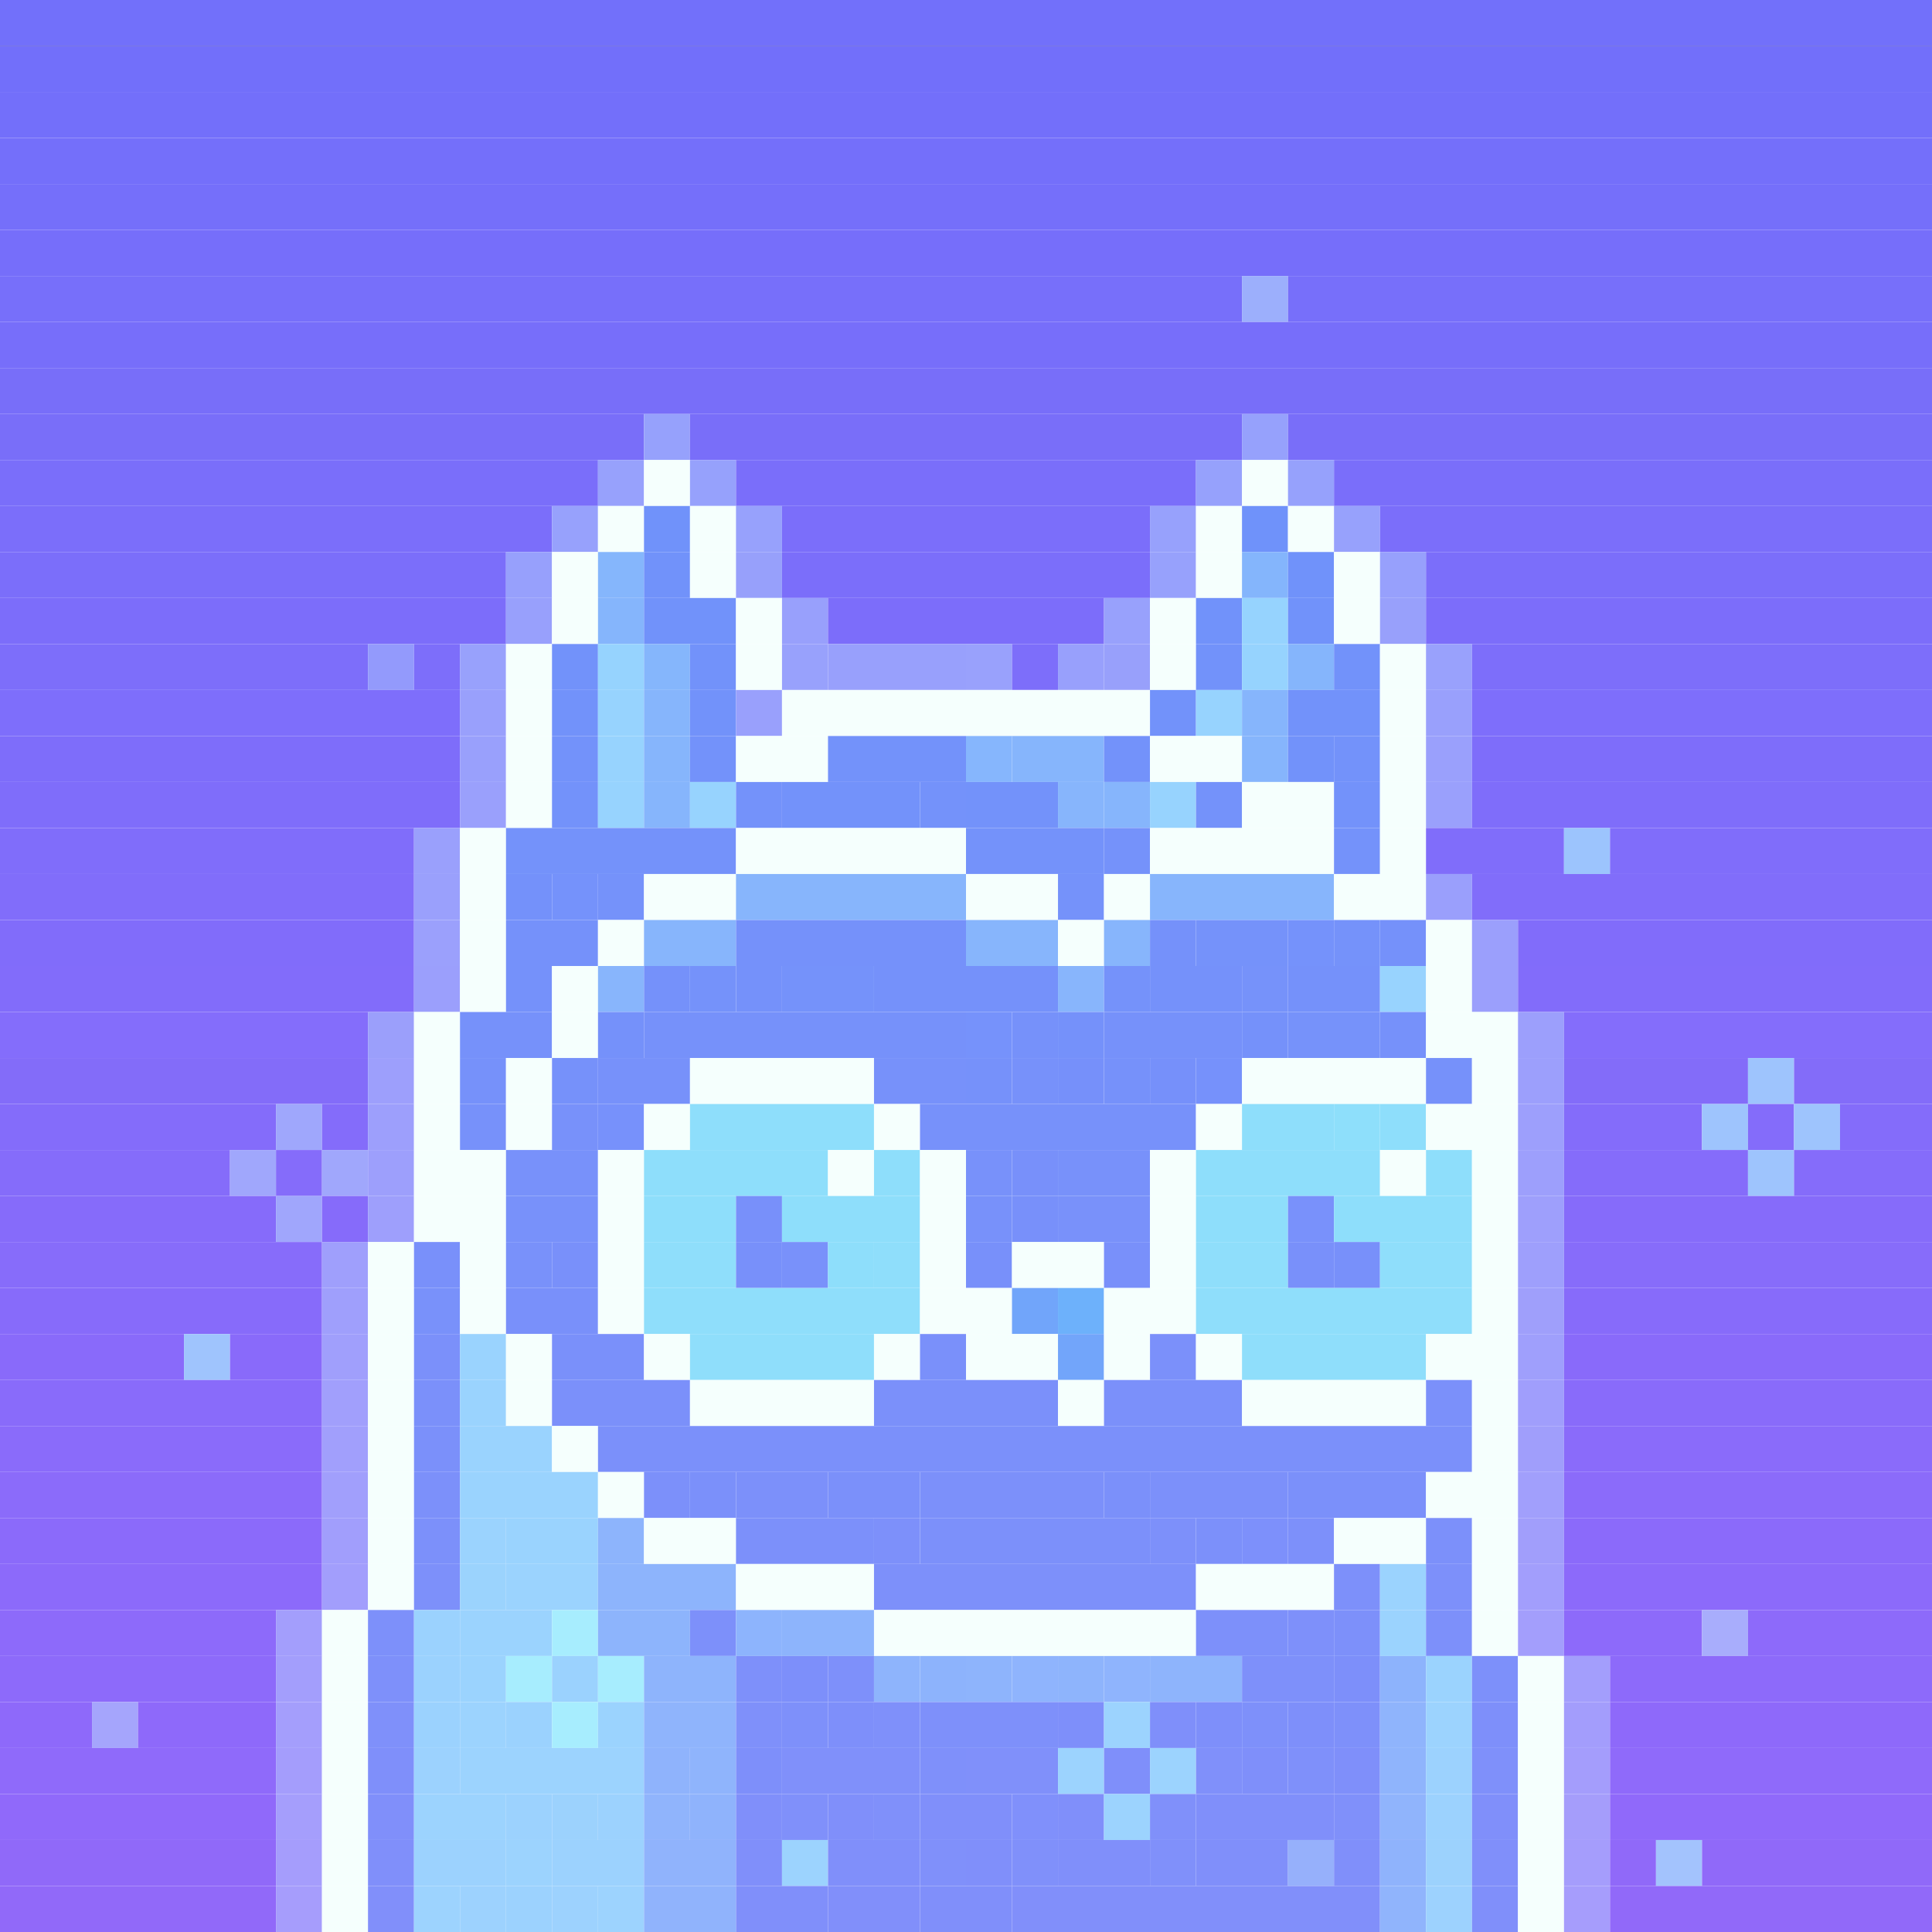 <svg id="bird-svg" xmlns="http://www.w3.org/2000/svg" preserveAspectRatio="xMinYMin meet" viewBox="0 0 42 42"><rect x="0" y="0" width="42" height="42" fill="#333333" stroke="none"/> <rect class='c44' x='0' y='0' width='42'/><rect class='c45' x='0' y='1' width='42'/><rect class='c46' x='0' y='2' width='42'/><rect class='c47' x='0' y='3' width='42'/><rect class='c48' x='0' y='4' width='42'/><rect class='c49' x='0' y='5' width='42'/><rect class='c50' x='0' y='6' width='27'/><rect class='c740' x='27' y='6' width='1'/><rect class='c50' x='28' y='6' width='14'/><rect class='c51' x='0' y='7' width='42'/><rect class='c52' x='0' y='8' width='42'/><rect class='c53' x='0' y='9' width='14'/><rect class='c619' x='14' y='9' width='1'/><rect class='c53' x='15' y='9' width='12'/><rect class='c619' x='27' y='9' width='1'/><rect class='c53' x='28' y='9' width='14'/><rect class='c54' x='0' y='10' width='13'/><rect class='c620' x='13' y='10' width='1'/><rect class='c621' x='14' y='10' width='1'/><rect class='c619' x='15' y='10' width='1'/><rect class='c54' x='16' y='10' width='10'/><rect class='c619' x='26' y='10' width='1'/><rect class='c621' x='27' y='10' width='1'/><rect class='c619' x='28' y='10' width='1'/><rect class='c54' x='29' y='10' width='13'/><rect class='c55' x='0' y='11' width='12'/><rect class='c620' x='12' y='11' width='1'/><rect class='c621' x='13' y='11' width='1'/><rect class='c624' x='14' y='11' width='1'/><rect class='c621' x='15' y='11' width='1'/><rect class='c620' x='16' y='11' width='1'/><rect class='c55' x='17' y='11' width='8'/><rect class='c620' x='25' y='11' width='1'/><rect class='c621' x='26' y='11' width='1'/><rect class='c773' x='27' y='11' width='1'/><rect class='c621' x='28' y='11' width='1'/><rect class='c620' x='29' y='11' width='1'/><rect class='c55' x='30' y='11' width='12'/><rect class='c55' x='0' y='12' width='11'/><rect class='c625' x='11' y='12' width='1'/><rect class='c621' x='12' y='12' width='1'/><rect class='c627' x='13' y='12' width='1'/><rect class='c623' x='14' y='12' width='1'/><rect class='c621' x='15' y='12' width='1'/><rect class='c798' x='16' y='12' width='1'/><rect class='c55' x='17' y='12' width='8'/><rect class='c620' x='25' y='12' width='1'/><rect class='c621' x='26' y='12' width='1'/><rect class='c774' x='27' y='12' width='1'/><rect class='c624' x='28' y='12' width='1'/><rect class='c621' x='29' y='12' width='1'/><rect class='c625' x='30' y='12' width='1'/><rect class='c55' x='31' y='12' width='11'/><rect class='c56' x='0' y='13' width='11'/><rect class='c628' x='11' y='13' width='1'/><rect class='c621' x='12' y='13' width='1'/><rect class='c630' x='13' y='13' width='1'/><rect class='c623' x='14' y='13' width='2'/><rect class='c621' x='16' y='13' width='1'/><rect class='c628' x='17' y='13' width='1'/><rect class='c56' x='18' y='13' width='6'/><rect class='c622' x='24' y='13' width='1'/><rect class='c621' x='25' y='13' width='1'/><rect class='c623' x='26' y='13' width='1'/><rect class='c777' x='27' y='13' width='1'/><rect class='c623' x='28' y='13' width='1'/><rect class='c621' x='29' y='13' width='1'/><rect class='c626' x='30' y='13' width='1'/><rect class='c56' x='31' y='13' width='11'/><rect class='c57' x='0' y='14' width='8'/><rect class='c799' x='8' y='14' width='1'/><rect class='c57' x='9' y='14' width='1'/><rect class='c622' x='10' y='14' width='1'/><rect class='c621' x='11' y='14' width='1'/><rect class='c631' x='12' y='14' width='1'/><rect class='c777' x='13' y='14' width='1'/><rect class='c627' x='14' y='14' width='1'/><rect class='c631' x='15' y='14' width='1'/><rect class='c621' x='16' y='14' width='1'/><rect class='c622' x='17' y='14' width='1'/><rect class='c628' x='18' y='14' width='3'/><rect class='c632' x='21' y='14' width='1'/><rect class='c57' x='22' y='14' width='1'/><rect class='c628' x='23' y='14' width='1'/><rect class='c626' x='24' y='14' width='1'/><rect class='c621' x='25' y='14' width='1'/><rect class='c631' x='26' y='14' width='1'/><rect class='c777' x='27' y='14' width='1'/><rect class='c630' x='28' y='14' width='1'/><rect class='c631' x='29' y='14' width='1'/><rect class='c621' x='30' y='14' width='1'/><rect class='c632' x='31' y='14' width='1'/><rect class='c57' x='32' y='14' width='10'/><rect class='c58' x='0' y='15' width='10'/><rect class='c634' x='10' y='15' width='1'/><rect class='c621' x='11' y='15' width='1'/><rect class='c631' x='12' y='15' width='1'/><rect class='c640' x='13' y='15' width='1'/><rect class='c635' x='14' y='15' width='1'/><rect class='c631' x='15' y='15' width='1'/><rect class='c634' x='16' y='15' width='1'/><rect class='c621' x='17' y='15' width='8'/><rect class='c631' x='25' y='15' width='1'/><rect class='c640' x='26' y='15' width='1'/><rect class='c635' x='27' y='15' width='1'/><rect class='c631' x='28' y='15' width='2'/><rect class='c621' x='30' y='15' width='1'/><rect class='c634' x='31' y='15' width='1'/><rect class='c58' x='32' y='15' width='10'/><rect class='c59' x='0' y='16' width='10'/><rect class='c634' x='10' y='16' width='1'/><rect class='c621' x='11' y='16' width='1'/><rect class='c636' x='12' y='16' width='1'/><rect class='c640' x='13' y='16' width='1'/><rect class='c635' x='14' y='16' width='1'/><rect class='c636' x='15' y='16' width='1'/><rect class='c621' x='16' y='16' width='2'/><rect class='c636' x='18' y='16' width='3'/><rect class='c778' x='21' y='16' width='1'/><rect class='c635' x='22' y='16' width='2'/><rect class='c636' x='24' y='16' width='1'/><rect class='c621' x='25' y='16' width='2'/><rect class='c635' x='27' y='16' width='1'/><rect class='c631' x='28' y='16' width='1'/><rect class='c636' x='29' y='16' width='1'/><rect class='c621' x='30' y='16' width='1'/><rect class='c644' x='31' y='16' width='1'/><rect class='c59' x='32' y='16' width='10'/><rect class='c60' x='0' y='17' width='10'/><rect class='c644' x='10' y='17' width='1'/><rect class='c621' x='11' y='17' width='1'/><rect class='c636' x='12' y='17' width='1'/><rect class='c640' x='13' y='17' width='1'/><rect class='c635' x='14' y='17' width='1'/><rect class='c640' x='15' y='17' width='1'/><rect class='c642' x='16' y='17' width='1'/><rect class='c636' x='17' y='17' width='3'/><rect class='c642' x='20' y='17' width='1'/><rect class='c636' x='21' y='17' width='2'/><rect class='c641' x='23' y='17' width='1'/><rect class='c635' x='24' y='17' width='1'/><rect class='c640' x='25' y='17' width='1'/><rect class='c642' x='26' y='17' width='1'/><rect class='c621' x='27' y='17' width='2'/><rect class='c636' x='29' y='17' width='1'/><rect class='c621' x='30' y='17' width='1'/><rect class='c644' x='31' y='17' width='1'/><rect class='c60' x='32' y='17' width='10'/><rect class='c61' x='0' y='18' width='9'/><rect class='c644' x='9' y='18' width='1'/><rect class='c621' x='10' y='18' width='1'/><rect class='c642' x='11' y='18' width='5'/><rect class='c621' x='16' y='18' width='5'/><rect class='c642' x='21' y='18' width='3'/><rect class='c647' x='24' y='18' width='1'/><rect class='c621' x='25' y='18' width='4'/><rect class='c642' x='29' y='18' width='1'/><rect class='c621' x='30' y='18' width='1'/><rect class='c61' x='31' y='18' width='3'/><rect class='c743' x='34' y='18' width='1'/><rect class='c61' x='35' y='18' width='7'/><rect class='c62' x='0' y='19' width='9'/><rect class='c644' x='9' y='19' width='1'/><rect class='c621' x='10' y='19' width='1'/><rect class='c646' x='11' y='19' width='1'/><rect class='c649' x='12' y='19' width='1'/><rect class='c647' x='13' y='19' width='1'/><rect class='c621' x='14' y='19' width='2'/><rect class='c641' x='16' y='19' width='5'/><rect class='c621' x='21' y='19' width='2'/><rect class='c647' x='23' y='19' width='1'/><rect class='c621' x='24' y='19' width='1'/><rect class='c641' x='25' y='19' width='4'/><rect class='c621' x='29' y='19' width='2'/><rect class='c639' x='31' y='19' width='1'/><rect class='c62' x='32' y='19' width='10'/><rect class='c63' x='0' y='20' width='9'/><rect class='c650' x='9' y='20' width='1'/><rect class='c621' x='10' y='20' width='1'/><rect class='c648' x='11' y='20' width='2'/><rect class='c621' x='13' y='20' width='1'/><rect class='c641' x='14' y='20' width='2'/><rect class='c648' x='16' y='20' width='5'/><rect class='c641' x='21' y='20' width='2'/><rect class='c621' x='23' y='20' width='1'/><rect class='c641' x='24' y='20' width='1'/><rect class='c648' x='25' y='20' width='1'/><rect class='c647' x='26' y='20' width='2'/><rect class='c649' x='28' y='20' width='1'/><rect class='c647' x='29' y='20' width='1'/><rect class='c648' x='30' y='20' width='1'/><rect class='c621' x='31' y='20' width='1'/><rect class='c654' x='32' y='20' width='1'/><rect class='c63' x='33' y='20' width='9'/><rect class='c64' x='0' y='21' width='9'/><rect class='c654' x='9' y='21' width='1'/><rect class='c621' x='10' y='21' width='1'/><rect class='c648' x='11' y='21' width='1'/><rect class='c621' x='12' y='21' width='1'/><rect class='c655' x='13' y='21' width='1'/><rect class='c648' x='14' y='21' width='1'/><rect class='c647' x='15' y='21' width='1'/><rect class='c648' x='16' y='21' width='1'/><rect class='c647' x='17' y='21' width='2'/><rect class='c648' x='19' y='21' width='4'/><rect class='c655' x='23' y='21' width='1'/><rect class='c647' x='24' y='21' width='1'/><rect class='c648' x='25' y='21' width='2'/><rect class='c660' x='27' y='21' width='1'/><rect class='c648' x='28' y='21' width='2'/><rect class='c651' x='30' y='21' width='1'/><rect class='c621' x='31' y='21' width='1'/><rect class='c654' x='32' y='21' width='1'/><rect class='c64' x='33' y='21' width='9'/><rect class='c65' x='0' y='22' width='8'/><rect class='c657' x='8' y='22' width='1'/><rect class='c621' x='9' y='22' width='1'/><rect class='c658' x='10' y='22' width='2'/><rect class='c621' x='12' y='22' width='1'/><rect class='c648' x='13' y='22' width='1'/><rect class='c658' x='14' y='22' width='7'/><rect class='c744' x='21' y='22' width='1'/><rect class='c658' x='22' y='22' width='1'/><rect class='c648' x='23' y='22' width='1'/><rect class='c658' x='24' y='22' width='3'/><rect class='c648' x='27' y='22' width='1'/><rect class='c660' x='28' y='22' width='2'/><rect class='c658' x='30' y='22' width='1'/><rect class='c621' x='31' y='22' width='2'/><rect class='c661' x='33' y='22' width='1'/><rect class='c65' x='34' y='22' width='8'/><rect class='c66' x='0' y='23' width='8'/><rect class='c662' x='8' y='23' width='1'/><rect class='c621' x='9' y='23' width='1'/><rect class='c658' x='10' y='23' width='1'/><rect class='c621' x='11' y='23' width='1'/><rect class='c658' x='12' y='23' width='1'/><rect class='c663' x='13' y='23' width='2'/><rect class='c621' x='15' y='23' width='4'/><rect class='c663' x='19' y='23' width='2'/><rect class='c658' x='21' y='23' width='1'/><rect class='c663' x='22' y='23' width='1'/><rect class='c745' x='23' y='23' width='1'/><rect class='c658' x='24' y='23' width='1'/><rect class='c745' x='25' y='23' width='1'/><rect class='c746' x='26' y='23' width='1'/><rect class='c621' x='27' y='23' width='4'/><rect class='c658' x='31' y='23' width='1'/><rect class='c621' x='32' y='23' width='1'/><rect class='c661' x='33' y='23' width='1'/><rect class='c66' x='34' y='23' width='4'/><rect class='c747' x='38' y='23' width='1'/><rect class='c66' x='39' y='23' width='3'/><rect class='c67' x='0' y='24' width='6'/><rect class='c748' x='6' y='24' width='1'/><rect class='c67' x='7' y='24' width='1'/><rect class='c662' x='8' y='24' width='1'/><rect class='c621' x='9' y='24' width='1'/><rect class='c663' x='10' y='24' width='1'/><rect class='c621' x='11' y='24' width='1'/><rect class='c668' x='12' y='24' width='1'/><rect class='c665' x='13' y='24' width='1'/><rect class='c621' x='14' y='24' width='1'/><rect class='c666' x='15' y='24' width='4'/><rect class='c621' x='19' y='24' width='1'/><rect class='c663' x='20' y='24' width='6'/><rect class='c621' x='26' y='24' width='1'/><rect class='c666' x='27' y='24' width='2'/><rect class='c667' x='29' y='24' width='1'/><rect class='c666' x='30' y='24' width='1'/><rect class='c621' x='31' y='24' width='2'/><rect class='c662' x='33' y='24' width='1'/><rect class='c67' x='34' y='24' width='3'/><rect class='c747' x='37' y='24' width='1'/><rect class='c67' x='38' y='24' width='1'/><rect class='c747' x='39' y='24' width='1'/><rect class='c67' x='40' y='24' width='2'/><rect class='c68' x='0' y='25' width='5'/><rect class='c752' x='5' y='25' width='1'/><rect class='c68' x='6' y='25' width='1'/><rect class='c752' x='7' y='25' width='1'/><rect class='c662' x='8' y='25' width='1'/><rect class='c621' x='9' y='25' width='2'/><rect class='c668' x='11' y='25' width='2'/><rect class='c621' x='13' y='25' width='1'/><rect class='c666' x='14' y='25' width='4'/><rect class='c621' x='18' y='25' width='1'/><rect class='c666' x='19' y='25' width='1'/><rect class='c621' x='20' y='25' width='1'/><rect class='c668' x='21' y='25' width='1'/><rect class='c669' x='22' y='25' width='1'/><rect class='c668' x='23' y='25' width='2'/><rect class='c621' x='25' y='25' width='1'/><rect class='c666' x='26' y='25' width='4'/><rect class='c621' x='30' y='25' width='1'/><rect class='c666' x='31' y='25' width='1'/><rect class='c621' x='32' y='25' width='1'/><rect class='c662' x='33' y='25' width='1'/><rect class='c68' x='34' y='25' width='4'/><rect class='c747' x='38' y='25' width='1'/><rect class='c68' x='39' y='25' width='3'/><rect class='c69' x='0' y='26' width='6'/><rect class='c754' x='6' y='26' width='1'/><rect class='c69' x='7' y='26' width='1'/><rect class='c670' x='8' y='26' width='1'/><rect class='c621' x='9' y='26' width='2'/><rect class='c668' x='11' y='26' width='2'/><rect class='c621' x='13' y='26' width='1'/><rect class='c666' x='14' y='26' width='2'/><rect class='c669' x='16' y='26' width='1'/><rect class='c666' x='17' y='26' width='3'/><rect class='c621' x='20' y='26' width='1'/><rect class='c668' x='21' y='26' width='1'/><rect class='c669' x='22' y='26' width='1'/><rect class='c671' x='23' y='26' width='2'/><rect class='c621' x='25' y='26' width='1'/><rect class='c666' x='26' y='26' width='2'/><rect class='c672' x='28' y='26' width='1'/><rect class='c666' x='29' y='26' width='3'/><rect class='c621' x='32' y='26' width='1'/><rect class='c670' x='33' y='26' width='1'/><rect class='c69' x='34' y='26' width='8'/><rect class='c70' x='0' y='27' width='7'/><rect class='c673' x='7' y='27' width='1'/><rect class='c621' x='8' y='27' width='1'/><rect class='c674' x='9' y='27' width='1'/><rect class='c621' x='10' y='27' width='1'/><rect class='c671' x='11' y='27' width='1'/><rect class='c674' x='12' y='27' width='1'/><rect class='c621' x='13' y='27' width='1'/><rect class='c675' x='14' y='27' width='2'/><rect class='c669' x='16' y='27' width='1'/><rect class='c671' x='17' y='27' width='1'/><rect class='c666' x='18' y='27' width='1'/><rect class='c675' x='19' y='27' width='1'/><rect class='c621' x='20' y='27' width='1'/><rect class='c669' x='21' y='27' width='1'/><rect class='c621' x='22' y='27' width='2'/><rect class='c674' x='24' y='27' width='1'/><rect class='c621' x='25' y='27' width='1'/><rect class='c675' x='26' y='27' width='2'/><rect class='c674' x='28' y='27' width='1'/><rect class='c669' x='29' y='27' width='1'/><rect class='c675' x='30' y='27' width='2'/><rect class='c621' x='32' y='27' width='1'/><rect class='c670' x='33' y='27' width='1'/><rect class='c70' x='34' y='27' width='8'/><rect class='c71' x='0' y='28' width='7'/><rect class='c673' x='7' y='28' width='1'/><rect class='c621' x='8' y='28' width='1'/><rect class='c671' x='9' y='28' width='1'/><rect class='c621' x='10' y='28' width='1'/><rect class='c674' x='11' y='28' width='2'/><rect class='c621' x='13' y='28' width='1'/><rect class='c675' x='14' y='28' width='6'/><rect class='c621' x='20' y='28' width='2'/><rect class='c677' x='22' y='28' width='1'/><rect class='c678' x='23' y='28' width='1'/><rect class='c621' x='24' y='28' width='2'/><rect class='c675' x='26' y='28' width='6'/><rect class='c621' x='32' y='28' width='1'/><rect class='c679' x='33' y='28' width='1'/><rect class='c71' x='34' y='28' width='8'/><rect class='c72' x='0' y='29' width='4'/><rect class='c757' x='4' y='29' width='1'/><rect class='c72' x='5' y='29' width='2'/><rect class='c680' x='7' y='29' width='1'/><rect class='c621' x='8' y='29' width='1'/><rect class='c681' x='9' y='29' width='1'/><rect class='c682' x='10' y='29' width='1'/><rect class='c621' x='11' y='29' width='1'/><rect class='c683' x='12' y='29' width='2'/><rect class='c621' x='14' y='29' width='1'/><rect class='c675' x='15' y='29' width='4'/><rect class='c621' x='19' y='29' width='1'/><rect class='c683' x='20' y='29' width='1'/><rect class='c621' x='21' y='29' width='2'/><rect class='c684' x='23' y='29' width='1'/><rect class='c621' x='24' y='29' width='1'/><rect class='c681' x='25' y='29' width='1'/><rect class='c621' x='26' y='29' width='1'/><rect class='c675' x='27' y='29' width='4'/><rect class='c621' x='31' y='29' width='2'/><rect class='c673' x='33' y='29' width='1'/><rect class='c72' x='34' y='29' width='8'/><rect class='c73' x='0' y='30' width='7'/><rect class='c686' x='7' y='30' width='1'/><rect class='c621' x='8' y='30' width='1'/><rect class='c681' x='9' y='30' width='1'/><rect class='c682' x='10' y='30' width='1'/><rect class='c621' x='11' y='30' width='1'/><rect class='c681' x='12' y='30' width='3'/><rect class='c621' x='15' y='30' width='4'/><rect class='c681' x='19' y='30' width='4'/><rect class='c621' x='23' y='30' width='1'/><rect class='c681' x='24' y='30' width='3'/><rect class='c621' x='27' y='30' width='4'/><rect class='c681' x='31' y='30' width='1'/><rect class='c621' x='32' y='30' width='1'/><rect class='c687' x='33' y='30' width='1'/><rect class='c73' x='34' y='30' width='8'/><rect class='c74' x='0' y='31' width='7'/><rect class='c686' x='7' y='31' width='1'/><rect class='c621' x='8' y='31' width='1'/><rect class='c681' x='9' y='31' width='1'/><rect class='c682' x='10' y='31' width='2'/><rect class='c621' x='12' y='31' width='1'/><rect class='c681' x='13' y='31' width='19'/><rect class='c621' x='32' y='31' width='1'/><rect class='c689' x='33' y='31' width='1'/><rect class='c74' x='34' y='31' width='8'/><rect class='c75' x='0' y='32' width='7'/><rect class='c686' x='7' y='32' width='1'/><rect class='c621' x='8' y='32' width='1'/><rect class='c691' x='9' y='32' width='1'/><rect class='c682' x='10' y='32' width='3'/><rect class='c621' x='13' y='32' width='1'/><rect class='c691' x='14' y='32' width='1'/><rect class='c681' x='15' y='32' width='1'/><rect class='c691' x='16' y='32' width='2'/><rect class='c681' x='18' y='32' width='2'/><rect class='c691' x='20' y='32' width='4'/><rect class='c681' x='24' y='32' width='1'/><rect class='c691' x='25' y='32' width='3'/><rect class='c681' x='28' y='32' width='3'/><rect class='c621' x='31' y='32' width='2'/><rect class='c686' x='33' y='32' width='1'/><rect class='c75' x='34' y='32' width='8'/><rect class='c76' x='0' y='33' width='7'/><rect class='c696' x='7' y='33' width='1'/><rect class='c621' x='8' y='33' width='1'/><rect class='c691' x='9' y='33' width='1'/><rect class='c697' x='10' y='33' width='1'/><rect class='c682' x='11' y='33' width='2'/><rect class='c698' x='13' y='33' width='1'/><rect class='c621' x='14' y='33' width='2'/><rect class='c691' x='16' y='33' width='3'/><rect class='c701' x='19' y='33' width='1'/><rect class='c691' x='20' y='33' width='5'/><rect class='c701' x='25' y='33' width='1'/><rect class='c691' x='26' y='33' width='1'/><rect class='c707' x='27' y='33' width='1'/><rect class='c701' x='28' y='33' width='1'/><rect class='c621' x='29' y='33' width='2'/><rect class='c691' x='31' y='33' width='1'/><rect class='c621' x='32' y='33' width='1'/><rect class='c699' x='33' y='33' width='1'/><rect class='c76' x='34' y='33' width='8'/><rect class='c77' x='0' y='34' width='7'/><rect class='c700' x='7' y='34' width='1'/><rect class='c621' x='8' y='34' width='1'/><rect class='c701' x='9' y='34' width='1'/><rect class='c702' x='10' y='34' width='1'/><rect class='c697' x='11' y='34' width='2'/><rect class='c698' x='13' y='34' width='3'/><rect class='c621' x='16' y='34' width='3'/><rect class='c701' x='19' y='34' width='7'/><rect class='c621' x='26' y='34' width='3'/><rect class='c701' x='29' y='34' width='1'/><rect class='c697' x='30' y='34' width='1'/><rect class='c701' x='31' y='34' width='1'/><rect class='c621' x='32' y='34' width='1'/><rect class='c700' x='33' y='34' width='1'/><rect class='c77' x='34' y='34' width='8'/><rect class='c78' x='0' y='35' width='6'/><rect class='c704' x='6' y='35' width='1'/><rect class='c621' x='7' y='35' width='1'/><rect class='c701' x='8' y='35' width='1'/><rect class='c705' x='9' y='35' width='1'/><rect class='c697' x='10' y='35' width='2'/><rect class='c710' x='12' y='35' width='1'/><rect class='c698' x='13' y='35' width='2'/><rect class='c701' x='15' y='35' width='1'/><rect class='c800' x='16' y='35' width='1'/><rect class='c698' x='17' y='35' width='2'/><rect class='c621' x='19' y='35' width='7'/><rect class='c701' x='26' y='35' width='2'/><rect class='c709' x='28' y='35' width='1'/><rect class='c701' x='29' y='35' width='1'/><rect class='c697' x='30' y='35' width='1'/><rect class='c701' x='31' y='35' width='1'/><rect class='c621' x='32' y='35' width='1'/><rect class='c704' x='33' y='35' width='1'/><rect class='c78' x='34' y='35' width='3'/><rect class='c759' x='37' y='35' width='1'/><rect class='c78' x='38' y='35' width='4'/><rect class='c78' x='0' y='36' width='6'/><rect class='c704' x='6' y='36' width='1'/><rect class='c621' x='7' y='36' width='1'/><rect class='c709' x='8' y='36' width='1'/><rect class='c705' x='9' y='36' width='1'/><rect class='c697' x='10' y='36' width='1'/><rect class='c710' x='11' y='36' width='1'/><rect class='c705' x='12' y='36' width='1'/><rect class='c710' x='13' y='36' width='1'/><rect class='c706' x='14' y='36' width='2'/><rect class='c709' x='16' y='36' width='1'/><rect class='c711' x='17' y='36' width='1'/><rect class='c709' x='18' y='36' width='1'/><rect class='c706' x='19' y='36' width='1'/><rect class='c713' x='20' y='36' width='1'/><rect class='c706' x='21' y='36' width='1'/><rect class='c801' x='22' y='36' width='1'/><rect class='c706' x='23' y='36' width='1'/><rect class='c801' x='24' y='36' width='1'/><rect class='c706' x='25' y='36' width='2'/><rect class='c709' x='27' y='36' width='2'/><rect class='c711' x='29' y='36' width='1'/><rect class='c713' x='30' y='36' width='1'/><rect class='c697' x='31' y='36' width='1'/><rect class='c701' x='32' y='36' width='1'/><rect class='c621' x='33' y='36' width='1'/><rect class='c704' x='34' y='36' width='1'/><rect class='c78' x='35' y='36' width='7'/><rect class='c79' x='0' y='37' width='2'/><rect class='c760' x='2' y='37' width='1'/><rect class='c79' x='3' y='37' width='3'/><rect class='c714' x='6' y='37' width='1'/><rect class='c621' x='7' y='37' width='1'/><rect class='c715' x='8' y='37' width='1'/><rect class='c705' x='9' y='37' width='1'/><rect class='c717' x='10' y='37' width='1'/><rect class='c705' x='11' y='37' width='1'/><rect class='c710' x='12' y='37' width='1'/><rect class='c697' x='13' y='37' width='1'/><rect class='c718' x='14' y='37' width='2'/><rect class='c715' x='16' y='37' width='1'/><rect class='c709' x='17' y='37' width='1'/><rect class='c719' x='18' y='37' width='1'/><rect class='c715' x='19' y='37' width='1'/><rect class='c709' x='20' y='37' width='3'/><rect class='c719' x='23' y='37' width='1'/><rect class='c717' x='24' y='37' width='1'/><rect class='c720' x='25' y='37' width='1'/><rect class='c719' x='26' y='37' width='1'/><rect class='c709' x='27' y='37' width='1'/><rect class='c719' x='28' y='37' width='1'/><rect class='c709' x='29' y='37' width='1'/><rect class='c718' x='30' y='37' width='1'/><rect class='c717' x='31' y='37' width='1'/><rect class='c719' x='32' y='37' width='1'/><rect class='c621' x='33' y='37' width='1'/><rect class='c722' x='34' y='37' width='1'/><rect class='c79' x='35' y='37' width='7'/><rect class='c80' x='0' y='38' width='6'/><rect class='c723' x='6' y='38' width='1'/><rect class='c621' x='7' y='38' width='1'/><rect class='c720' x='8' y='38' width='1'/><rect class='c724' x='9' y='38' width='1'/><rect class='c717' x='10' y='38' width='4'/><rect class='c725' x='14' y='38' width='1'/><rect class='c718' x='15' y='38' width='1'/><rect class='c719' x='16' y='38' width='1'/><rect class='c726' x='17' y='38' width='3'/><rect class='c715' x='20' y='38' width='1'/><rect class='c726' x='21' y='38' width='2'/><rect class='c717' x='23' y='38' width='1'/><rect class='c720' x='24' y='38' width='1'/><rect class='c717' x='25' y='38' width='1'/><rect class='c726' x='26' y='38' width='1'/><rect class='c720' x='27' y='38' width='1'/><rect class='c715' x='28' y='38' width='1'/><rect class='c720' x='29' y='38' width='1'/><rect class='c718' x='30' y='38' width='1'/><rect class='c724' x='31' y='38' width='1'/><rect class='c715' x='32' y='38' width='1'/><rect class='c621' x='33' y='38' width='1'/><rect class='c723' x='34' y='38' width='1'/><rect class='c80' x='35' y='38' width='7'/><rect class='c81' x='0' y='39' width='6'/><rect class='c728' x='6' y='39' width='1'/><rect class='c621' x='7' y='39' width='1'/><rect class='c729' x='8' y='39' width='1'/><rect class='c717' x='9' y='39' width='2'/><rect class='c724' x='11' y='39' width='1'/><rect class='c730' x='12' y='39' width='1'/><rect class='c724' x='13' y='39' width='1'/><rect class='c731' x='14' y='39' width='1'/><rect class='c725' x='15' y='39' width='1'/><rect class='c729' x='16' y='39' width='1'/><rect class='c726' x='17' y='39' width='1'/><rect class='c729' x='18' y='39' width='1'/><rect class='c726' x='19' y='39' width='1'/><rect class='c729' x='20' y='39' width='2'/><rect class='c732' x='22' y='39' width='1'/><rect class='c729' x='23' y='39' width='1'/><rect class='c717' x='24' y='39' width='1'/><rect class='c726' x='25' y='39' width='1'/><rect class='c729' x='26' y='39' width='3'/><rect class='c726' x='29' y='39' width='1'/><rect class='c731' x='30' y='39' width='1'/><rect class='c724' x='31' y='39' width='1'/><rect class='c729' x='32' y='39' width='1'/><rect class='c621' x='33' y='39' width='1'/><rect class='c733' x='34' y='39' width='1'/><rect class='c81' x='35' y='39' width='7'/><rect class='c82' x='0' y='40' width='6'/><rect class='c734' x='6' y='40' width='1'/><rect class='c621' x='7' y='40' width='1'/><rect class='c729' x='8' y='40' width='1'/><rect class='c724' x='9' y='40' width='2'/><rect class='c717' x='11' y='40' width='1'/><rect class='c724' x='12' y='40' width='2'/><rect class='c735' x='14' y='40' width='2'/><rect class='c729' x='16' y='40' width='1'/><rect class='c717' x='17' y='40' width='1'/><rect class='c729' x='18' y='40' width='2'/><rect class='c726' x='20' y='40' width='1'/><rect class='c729' x='21' y='40' width='1'/><rect class='c726' x='22' y='40' width='1'/><rect class='c729' x='23' y='40' width='2'/><rect class='c726' x='25' y='40' width='1'/><rect class='c729' x='26' y='40' width='2'/><rect class='c762' x='28' y='40' width='1'/><rect class='c729' x='29' y='40' width='1'/><rect class='c725' x='30' y='40' width='1'/><rect class='c730' x='31' y='40' width='1'/><rect class='c729' x='32' y='40' width='1'/><rect class='c621' x='33' y='40' width='1'/><rect class='c734' x='34' y='40' width='1'/><rect class='c82' x='35' y='40' width='1'/><rect class='c763' x='36' y='40' width='1'/><rect class='c82' x='37' y='40' width='5'/><rect class='c83' x='0' y='41' width='6'/><rect class='c736' x='6' y='41' width='1'/><rect class='c621' x='7' y='41' width='1'/><rect class='c737' x='8' y='41' width='1'/><rect class='c738' x='9' y='41' width='1'/><rect class='c739' x='10' y='41' width='1'/><rect class='c724' x='11' y='41' width='1'/><rect class='c739' x='12' y='41' width='1'/><rect class='c738' x='13' y='41' width='1'/><rect class='c735' x='14' y='41' width='2'/><rect class='c729' x='16' y='41' width='2'/><rect class='c737' x='18' y='41' width='2'/><rect class='c729' x='20' y='41' width='2'/><rect class='c737' x='22' y='41' width='8'/><rect class='c731' x='30' y='41' width='1'/><rect class='c739' x='31' y='41' width='1'/><rect class='c729' x='32' y='41' width='1'/><rect class='c621' x='33' y='41' width='1'/><rect class='c736' x='34' y='41' width='1'/><rect class='c83' x='35' y='41' width='7'/><style>rect{height:1px;} #bird-svg{shape-rendering: crispedges;} .c44{fill:rgb(114,112,250)}.c45{fill:rgb(114,111,250)}.c46{fill:rgb(115,111,250)}.c47{fill:rgb(116,111,250)}.c48{fill:rgb(117,111,250)}.c49{fill:rgb(118,110,250)}.c50{fill:rgb(119,111,250)}.c51{fill:rgb(119,110,250)}.c52{fill:rgb(120,110,249)}.c53{fill:rgb(121,110,249)}.c54{fill:rgb(122,110,250)}.c55{fill:rgb(123,110,250)}.c56{fill:rgb(124,109,250)}.c57{fill:rgb(125,110,250)}.c58{fill:rgb(126,110,251)}.c59{fill:rgb(126,109,250)}.c60{fill:rgb(127,109,250)}.c61{fill:rgb(128,109,250)}.c62{fill:rgb(129,109,250)}.c63{fill:rgb(129,108,250)}.c64{fill:rgb(130,108,250)}.c65{fill:rgb(132,109,251)}.c66{fill:rgb(131,108,249)}.c67{fill:rgb(132,108,250)}.c68{fill:rgb(133,108,250)}.c69{fill:rgb(134,107,250)}.c70{fill:rgb(135,108,250)}.c71{fill:rgb(135,107,250)}.c72{fill:rgb(137,106,250)}.c73{fill:rgb(137,107,250)}.c74{fill:rgb(138,107,250)}.c75{fill:rgb(139,107,250)}.c76{fill:rgb(139,106,250)}.c77{fill:rgb(140,106,250)}.c78{fill:rgb(141,106,250)}.c79{fill:rgb(142,105,250)}.c80{fill:rgb(143,106,250)}.c81{fill:rgb(144,105,250)}.c82{fill:rgb(144,105,249)}.c83{fill:rgb(145,105,249)}.c619{fill:rgb(150,161,252)}.c620{fill:rgb(151,161,252)}.c621{fill:rgb(245,255,253)}.c622{fill:rgb(152,161,252)}.c623{fill:rgb(113,146,250)}.c624{fill:rgb(112,146,250)}.c625{fill:rgb(151,160,252)}.c626{fill:rgb(152,160,251)}.c627{fill:rgb(133,182,252)}.c628{fill:rgb(152,160,252)}.c630{fill:rgb(133,181,252)}.c631{fill:rgb(114,146,250)}.c632{fill:rgb(153,161,252)}.c634{fill:rgb(153,160,252)}.c635{fill:rgb(134,181,252)}.c636{fill:rgb(115,146,250)}.c639{fill:rgb(154,159,252)}.c640{fill:rgb(151,211,254)}.c641{fill:rgb(135,181,252)}.c642{fill:rgb(116,146,250)}.c644{fill:rgb(154,160,252)}.c646{fill:rgb(116,145,250)}.c647{fill:rgb(117,146,250)}.c648{fill:rgb(117,145,250)}.c649{fill:rgb(117,146,251)}.c650{fill:rgb(155,160,252)}.c651{fill:rgb(152,211,254)}.c654{fill:rgb(155,159,252)}.c655{fill:rgb(136,181,252)}.c657{fill:rgb(155,159,251)}.c658{fill:rgb(118,145,250)}.c660{fill:rgb(118,146,250)}.c661{fill:rgb(156,159,252)}.c662{fill:rgb(157,159,252)}.c663{fill:rgb(119,145,250)}.c665{fill:rgb(119,145,251)}.c666{fill:rgb(142,222,251)}.c667{fill:rgb(142,223,251)}.c668{fill:rgb(120,145,250)}.c669{fill:rgb(120,144,250)}.c670{fill:rgb(158,159,252)}.c671{fill:rgb(121,145,250)}.c672{fill:rgb(121,145,251)}.c673{fill:rgb(159,159,252)}.c674{fill:rgb(121,144,250)}.c675{fill:rgb(143,222,251)}.c677{fill:rgb(113,165,250)}.c678{fill:rgb(109,177,251)}.c679{fill:rgb(159,159,251)}.c680{fill:rgb(160,159,252)}.c681{fill:rgb(123,144,250)}.c682{fill:rgb(154,211,254)}.c683{fill:rgb(122,144,250)}.c684{fill:rgb(114,165,250)}.c686{fill:rgb(161,159,252)}.c687{fill:rgb(160,158,252)}.c689{fill:rgb(160,158,251)}.c691{fill:rgb(124,144,250)}.c696{fill:rgb(161,158,252)}.c697{fill:rgb(155,211,254)}.c698{fill:rgb(141,180,252)}.c699{fill:rgb(161,158,251)}.c700{fill:rgb(162,158,252)}.c701{fill:rgb(125,144,250)}.c702{fill:rgb(155,211,253)}.c704{fill:rgb(163,158,252)}.c705{fill:rgb(155,210,254)}.c706{fill:rgb(142,180,252)}.c707{fill:rgb(125,144,251)}.c709{fill:rgb(126,144,250)}.c710{fill:rgb(167,237,254)}.c711{fill:rgb(125,143,250)}.c713{fill:rgb(141,179,252)}.c714{fill:rgb(164,158,252)}.c715{fill:rgb(127,144,250)}.c717{fill:rgb(156,211,254)}.c718{fill:rgb(143,180,252)}.c719{fill:rgb(126,143,250)}.c720{fill:rgb(127,143,250)}.c722{fill:rgb(163,157,252)}.c723{fill:rgb(164,157,252)}.c724{fill:rgb(156,210,254)}.c725{fill:rgb(143,179,252)}.c726{fill:rgb(128,144,250)}.c728{fill:rgb(165,158,252)}.c729{fill:rgb(128,143,250)}.c730{fill:rgb(156,210,253)}.c731{fill:rgb(144,180,252)}.c732{fill:rgb(128,144,251)}.c733{fill:rgb(165,157,251)}.c734{fill:rgb(165,157,252)}.c735{fill:rgb(144,179,252)}.c736{fill:rgb(166,157,252)}.c737{fill:rgb(129,143,250)}.c738{fill:rgb(157,211,254)}.c739{fill:rgb(157,210,254)}.c740{fill:rgb(156,175,252)}.c743{fill:rgb(156,196,253)}.c744{fill:rgb(118,146,251)}.c745{fill:rgb(118,144,250)}.c746{fill:rgb(118,145,251)}.c747{fill:rgb(158,196,253)}.c748{fill:rgb(159,167,252)}.c752{fill:rgb(160,167,252)}.c754{fill:rgb(160,166,252)}.c757{fill:rgb(159,196,253)}.c759{fill:rgb(168,173,252)}.c760{fill:rgb(165,165,252)}.c762{fill:rgb(150,176,251)}.c763{fill:rgb(163,195,253)}.c773{fill:rgb(111,146,250)}.c774{fill:rgb(132,181,252)}.c777{fill:rgb(150,211,254)}.c778{fill:rgb(134,182,253)}.c798{fill:rgb(151,160,251)}.c799{fill:rgb(147,154,252)}.c800{fill:rgb(141,180,253)}.c801{fill:rgb(143,180,253)}</style></svg>